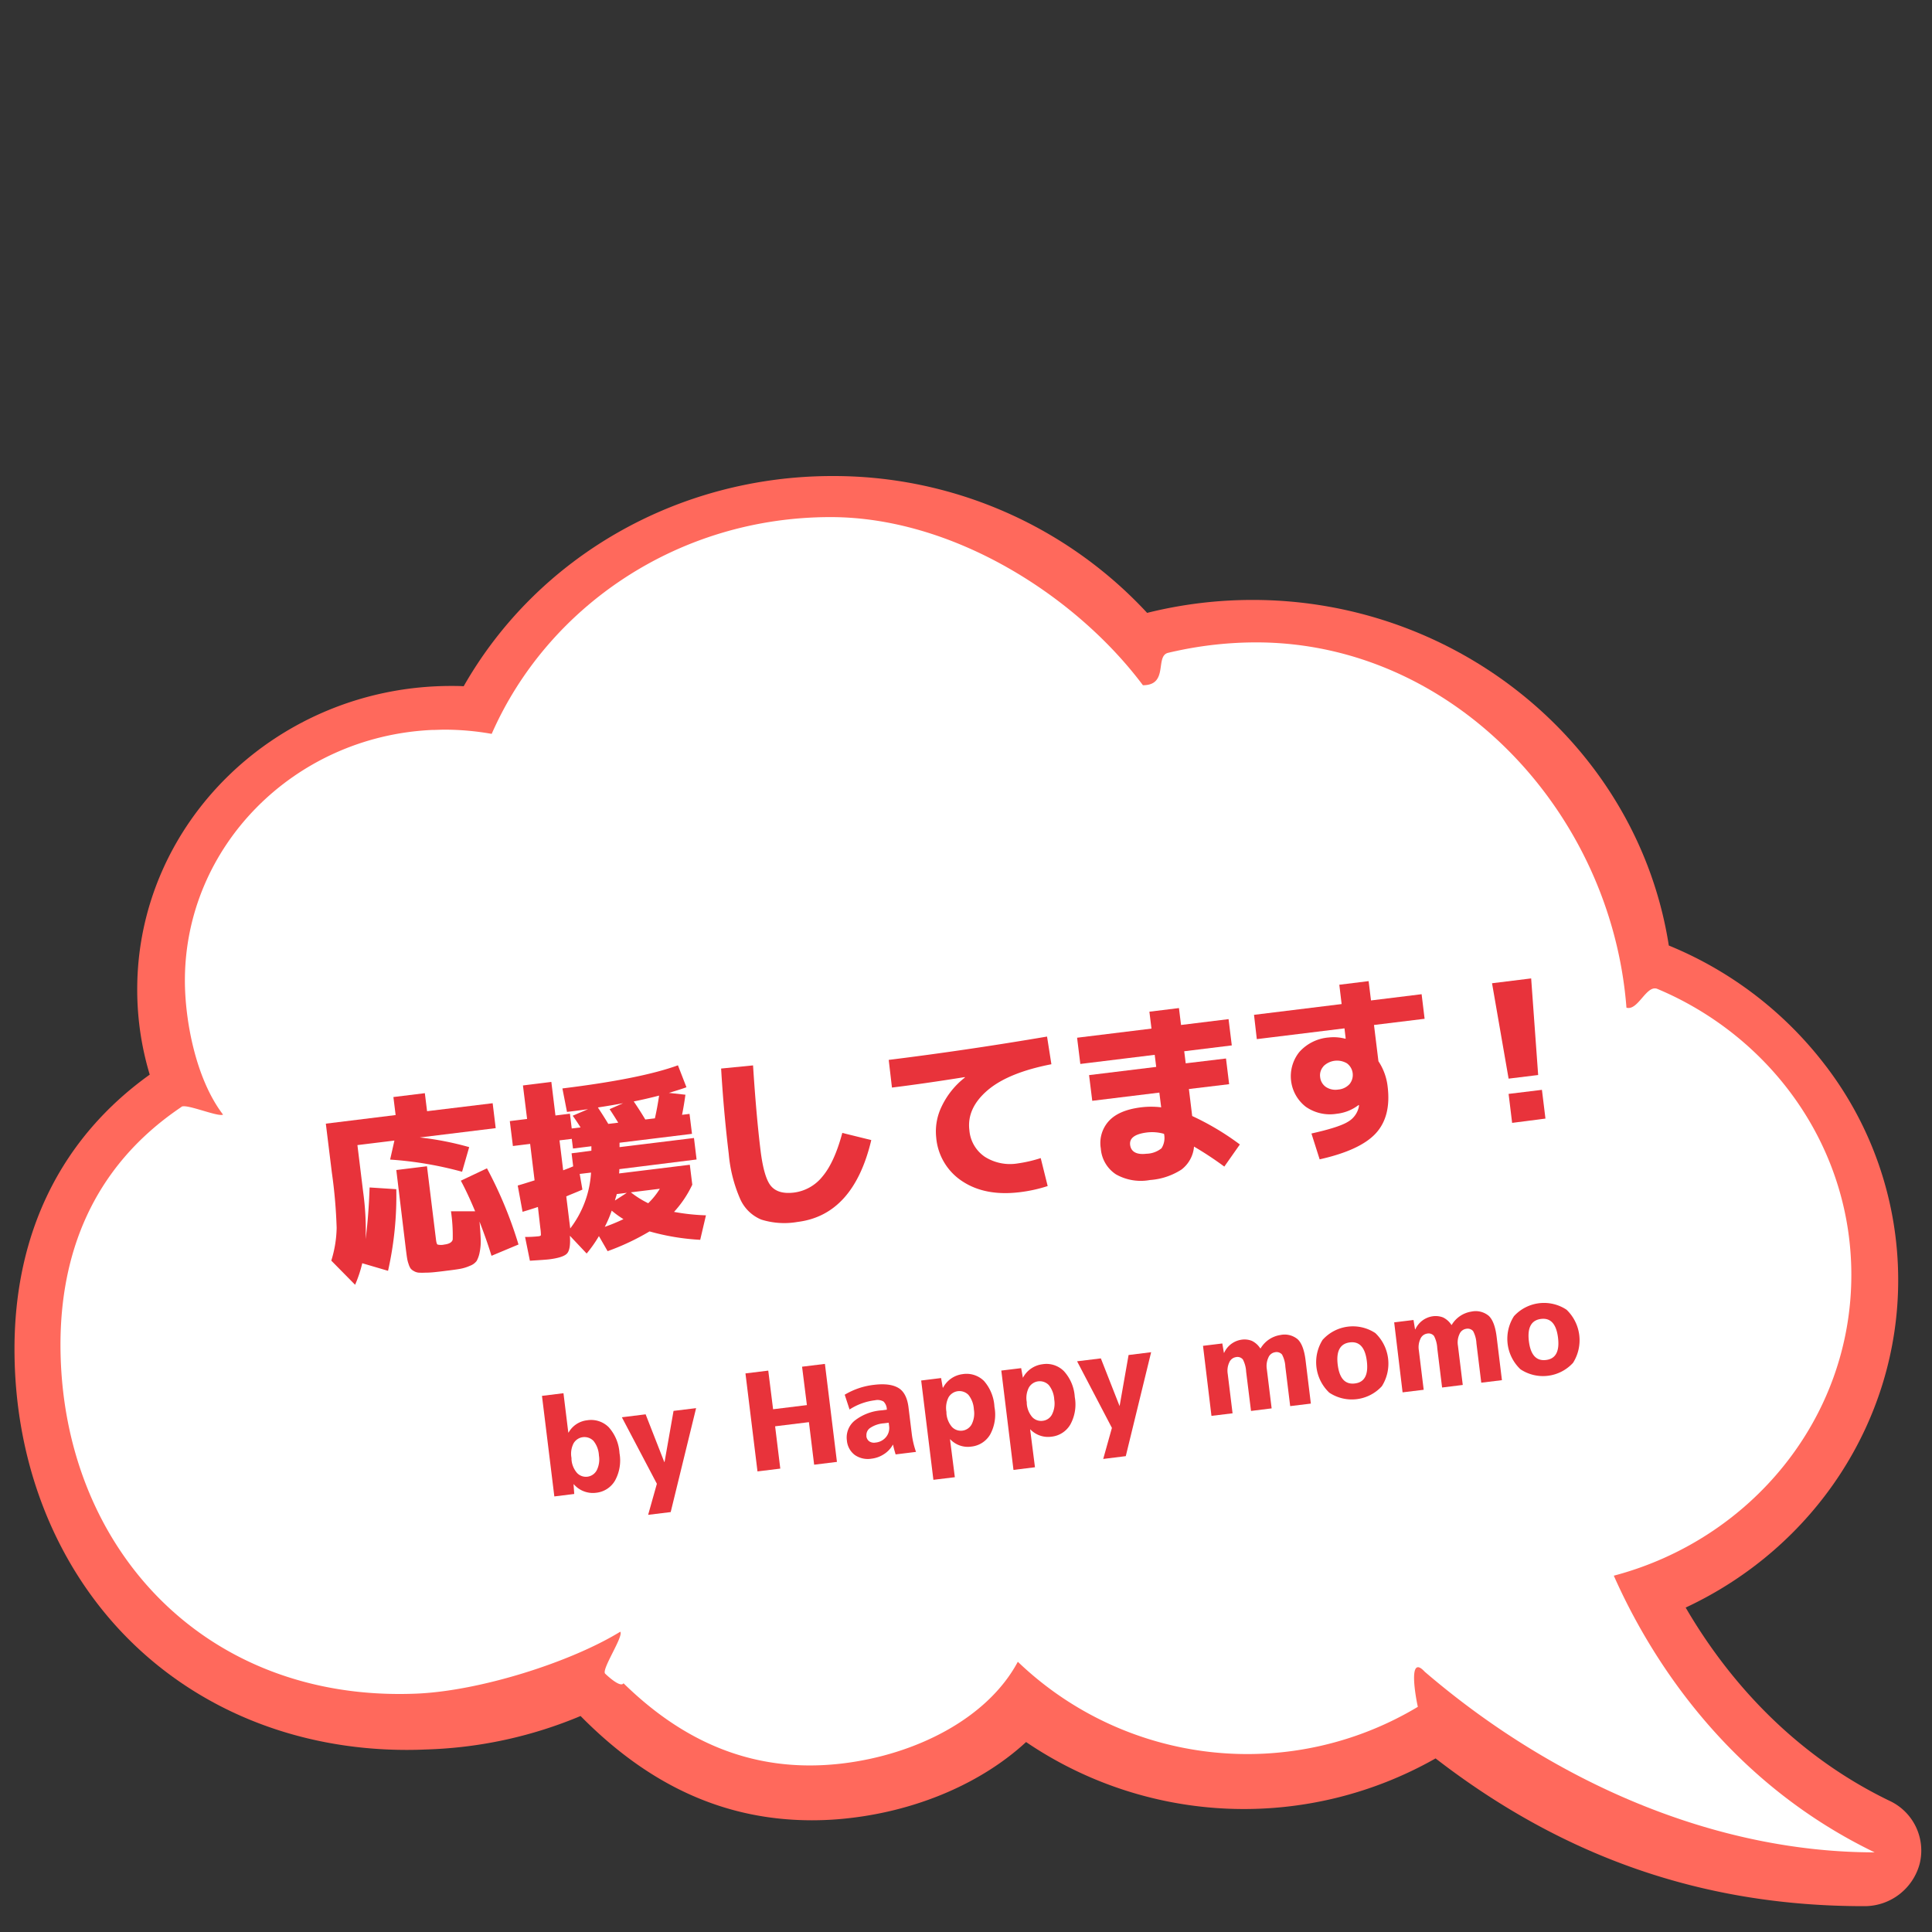<svg id="レイヤー_1" data-name="レイヤー 1" xmlns="http://www.w3.org/2000/svg" viewBox="0 0 400 400"><rect x="0" y="0" width="400" height="400" fill="#333333" stroke="none"/><defs><style>.cls-1{fill:#ff695c;}.cls-2{fill:#fff;}.cls-3{fill:#e8333b;}</style></defs><path class="cls-1" d="M31,222.49a60.9,60.9,0,0,1-2.59-17.65c0-34.64,29.17-62.82,65-62.82.85,0,1.72,0,2.59.06,15.33-26.89,44.42-43.52,76.33-43.52a88.46,88.46,0,0,1,65.17,28.33,90,90,0,0,1,21.86-2.68c43,0,79.77,30.66,86.15,71.55a77.84,77.84,0,0,1,31.89,24.14A73,73,0,0,1,393,265.05c0,28.94-17.18,55.25-44,67.78,7.56,13,20.77,29.65,42.19,40a11.36,11.36,0,0,1,6.28,12.95,11.81,11.81,0,0,1-11.6,8.87c-33,0-62-10-88.65-30.59a80.31,80.31,0,0,1-84.78-3.39c-9.07,8.37-22.16,14.06-36.31,15.72a67.72,67.72,0,0,1-8,.48c-17.93,0-33.63-7.07-47.93-21.59a89.31,89.31,0,0,1-32,6.93c-1.34.06-2.66.09-3.94.09C61,362.3,40,353.6,25.1,337.81,10.82,322.65,3,301.88,3,279.31,3,255.24,12.63,235.64,31,222.49Z"/><path class="cls-2" d="M37.64,229.13c1-.66-1,.62,0,0s7.54,2.18,8.54,1.64c-5.72-7.48-7.9-19.68-7.9-27.75,0-27.83,22.65-50.55,51.12-51.89.88,0,1.76-.06,2.65-.06a55.85,55.85,0,0,1,9.75.87c11.58-26.38,38.63-44.88,70.16-44.88,25.41,0,50.83,16.33,64.67,34.81,5.39,0,2.44-6.05,5.22-6.71q.78-.19,1.59-.36A78.48,78.48,0,0,1,260.08,133c40.54,0,73.51,34.86,76.66,75.63,2.41.71,4.13-4.85,6.42-3.88q1.43.6,2.82,1.26c22.11,10.53,37.32,32.52,37.32,57.94,0,29.76-20.84,54.8-49.18,62.28,7.16,16.15,22.93,42.27,54,57.28-32.9,0-66.24-14.32-93.15-37.4-3.59-3.9-1.8,5.64-1.42,7.27h0a68.62,68.62,0,0,1-82.82-9.33c-6.31,11.79-21.24,19.28-36.43,21.07-19.42,2.28-33.89-5.55-45.21-16.62-.67,1.08-3.81-2-3.81-2-.78-.88,3.89-7.76,3.14-8.67-10.34,6.34-29.1,12.28-42.25,12.82-44.06,1.8-73.65-30.66-73.65-72.31C12.54,260.2,18.69,241.84,37.64,229.13Z"/><path class="cls-3" d="M112.21,289l4.45-.55,1,8.14h.06a5.06,5.06,0,0,1,3.86-2.54,5.16,5.16,0,0,1,4.44,1.43,8.84,8.84,0,0,1,2.24,5.37,8.64,8.64,0,0,1-.94,5.71,5.13,5.13,0,0,1-3.9,2.5,5.21,5.21,0,0,1-4.61-1.75h-.06l.14,2-4.12.51ZM124,301.33a5.17,5.17,0,0,0-1.12-3,2.6,2.6,0,0,0-4.14.52,4.71,4.71,0,0,0-.42,3l0,.28a4.77,4.77,0,0,0,1.14,2.82,2.53,2.53,0,0,0,4.09-.55A5,5,0,0,0,124,301.33Z"/><path class="cls-3" d="M137.53,302.69h.06l1.86-10.58,4.67-.57-5.26,21.52-4.67.57,1.81-6.43-7.25-13.77,4.92-.61Z"/><path class="cls-3" d="M167.48,294.44l-7,.86,1.07,8.76-4.72.58-2.49-20.29,4.72-.58,1,8,7-.86-1-7.95,4.73-.58,2.49,20.29-4.72.58Z"/><path class="cls-3" d="M181,286.71c2.32-.28,4,0,5.12.72s1.78,2.13,2,4.13l.64,5.2a17.9,17.9,0,0,0,.89,3.84l-4.22.52c-.25-.82-.43-1.48-.53-2h-.05a5.37,5.37,0,0,1-1.81,1.93,5.9,5.9,0,0,1-2.58.95,4.72,4.72,0,0,1-3.48-.76,4.19,4.19,0,0,1-1.64-3,4.5,4.5,0,0,1,1.57-4.08,10.2,10.2,0,0,1,5.7-2.17l1-.13v-.05a2.37,2.37,0,0,0-.69-1.64,2.48,2.48,0,0,0-1.77-.26,12.39,12.39,0,0,0-5.26,1.91l-1-3.06A15.11,15.11,0,0,1,181,286.71Zm-1.63,10.59a1.5,1.5,0,0,0,.6,1.11,1.76,1.76,0,0,0,1.29.26,3.18,3.18,0,0,0,2.18-1.14,2.94,2.94,0,0,0,.64-2.31l-.08-.66-1,.12a5.85,5.85,0,0,0-2.81.94A1.77,1.77,0,0,0,179.39,297.3Z"/><path class="cls-3" d="M205.89,291.28A8.58,8.58,0,0,1,205,297a5.13,5.13,0,0,1-3.89,2.5,5,5,0,0,1-4.36-1.5h-.06l1,7.84-4.44.54-2.53-20.56,4.12-.51.35,2h.06a5.32,5.32,0,0,1,4.05-2.81,5.13,5.13,0,0,1,4.44,1.43A8.84,8.84,0,0,1,205.89,291.28Zm-4.26.52a5.24,5.24,0,0,0-1.12-3,2.61,2.61,0,0,0-4.14.53,4.85,4.85,0,0,0-.42,3l0,.27a4.84,4.84,0,0,0,1.14,2.83,2.55,2.55,0,0,0,4.09-.55A5,5,0,0,0,201.63,291.8Z"/><path class="cls-3" d="M222.52,289.23a8.61,8.61,0,0,1-.93,5.72,5.13,5.13,0,0,1-3.9,2.5,5.08,5.08,0,0,1-4.36-1.5h-.05l1,7.83-4.45.55-2.52-20.57,4.11-.5.36,2h0a5.33,5.33,0,0,1,4.06-2.81,5.1,5.1,0,0,1,4.43,1.43A8.73,8.73,0,0,1,222.52,289.23Zm-4.25.53a5.24,5.24,0,0,0-1.13-3,2.6,2.6,0,0,0-4.13.53,4.75,4.75,0,0,0-.43,3l0,.27a4.83,4.83,0,0,0,1.13,2.83,2.51,2.51,0,0,0,2.19.77,2.45,2.45,0,0,0,1.91-1.32A5,5,0,0,0,218.27,289.76Z"/><path class="cls-3" d="M231.8,291.12h0l1.86-10.58,4.67-.58-5.25,21.52-4.67.58,1.8-6.43L223,281.84l4.92-.6Z"/><path class="cls-3" d="M249.07,278.64l4-.49.32,1.93h.06a4.68,4.68,0,0,1,3.53-2.7,4.15,4.15,0,0,1,2.23.24,4.33,4.33,0,0,1,1.71,1.54H261a5.77,5.77,0,0,1,4.09-2.76,4.21,4.21,0,0,1,3.59.89c.82.78,1.36,2.22,1.62,4.31l1.1,9-4.28.52-1-8.14a6,6,0,0,0-.69-2.54,1.49,1.49,0,0,0-1.46-.47,1.78,1.78,0,0,0-1.36,1.09,4.15,4.15,0,0,0-.33,2.39l1,8.14-4.27.53L258,284a6.09,6.09,0,0,0-.68-2.54,1.45,1.45,0,0,0-1.44-.48,1.8,1.8,0,0,0-1.37,1.09,4.07,4.07,0,0,0-.32,2.39l1,8.15-4.37.53Z"/><path class="cls-3" d="M273.87,277.36A8.43,8.43,0,0,1,284.75,276a8.75,8.75,0,0,1,1.35,11,8.43,8.43,0,0,1-10.88,1.34,8.68,8.68,0,0,1-1.35-11Zm6.64,9.07q3-.36,2.48-4.62c-.35-2.83-1.52-4.13-3.52-3.88s-2.86,1.79-2.51,4.62S278.49,286.68,280.51,286.43Z"/><path class="cls-3" d="M288.65,273.78l4-.49.32,1.93h.06a4.69,4.69,0,0,1,3.53-2.69,4.25,4.25,0,0,1,2.23.24,4.33,4.33,0,0,1,1.71,1.54h.06a5.77,5.77,0,0,1,4.09-2.76,4.21,4.21,0,0,1,3.59.89c.82.78,1.36,2.22,1.62,4.31l1.1,9-4.28.52-1-8.14a6,6,0,0,0-.69-2.54,1.49,1.49,0,0,0-1.46-.47,1.78,1.78,0,0,0-1.36,1.09,4.07,4.07,0,0,0-.32,2.39l1,8.14-4.28.53-1-8.14a6.09,6.09,0,0,0-.68-2.54,1.45,1.45,0,0,0-1.44-.48,1.8,1.8,0,0,0-1.37,1.09,4.07,4.07,0,0,0-.32,2.39l1,8.15-4.37.53Z"/><path class="cls-3" d="M313.45,272.5a8.43,8.43,0,0,1,10.88-1.34,8.75,8.75,0,0,1,1.35,11,8.43,8.43,0,0,1-10.88,1.34,8.68,8.68,0,0,1-1.35-11Zm6.64,9.07q3-.36,2.48-4.62c-.35-2.83-1.52-4.13-3.52-3.88s-2.86,1.79-2.51,4.62S318.07,281.82,320.09,281.57Z"/><path class="cls-3" d="M75.7,256.54c.4-3.08.68-6.65.82-10.69l5.53.36a70.67,70.67,0,0,1-1.71,16.9L75,261.54A26,26,0,0,1,73.52,266l-4.93-5a24.24,24.24,0,0,0,1.11-6.77,103.15,103.15,0,0,0-1-11.51l-1.24-10.08,14.45-1.78-.46-3.73,6.51-.8.46,3.73L102,228.41l.63,5.16L86.9,235.5a62.46,62.46,0,0,1,10.24,2l-1.47,5.1a75.1,75.1,0,0,0-14.9-2.52l.89-3.94-7.66.94,1.19,9.72A57.19,57.19,0,0,1,75.7,256.54Zm19.71-12.09,5.41-2.56a85.92,85.92,0,0,1,6.53,15.77L101.76,260q-1-3.27-2.48-7.08c.14,1.6.22,2.87.25,3.8a11.15,11.15,0,0,1-.23,2.59,5.88,5.88,0,0,1-.61,1.75,3,3,0,0,1-1.37,1,8.87,8.87,0,0,1-2,.63q-1,.18-3,.42c-1,.13-1.81.22-2.4.28s-1.21.1-1.82.1a13.64,13.64,0,0,1-1.4,0,2.37,2.37,0,0,1-1-.32,2.15,2.15,0,0,1-.7-.56,3.73,3.73,0,0,1-.41-.92,6.52,6.52,0,0,1-.31-1.23c-.07-.39-.14-1-.23-1.66l-2-16.56,6.35-.78,1.87,15.21c.07.58.18.92.32,1a3,3,0,0,0,1.41,0c1-.12,1.61-.48,1.73-1.05a34.38,34.38,0,0,0-.36-5.84h5Q96.82,247.06,95.41,244.45Z"/><path class="cls-3" d="M116.44,225.35q16.28-2,23.92-4.79l1.76,4.54c-.59.23-1.8.62-3.64,1.17l3.43.38c-.2,1.45-.43,2.84-.7,4.16l1.55-.19.51,4.13-15,1.84c0,.1,0,.26,0,.47s0,.37,0,.44l15.41-1.89.54,4.45-16,2a4.58,4.58,0,0,1-.05.89l14.65-1.8.51,4.13a22.49,22.49,0,0,1-3.78,5.63,43.6,43.6,0,0,0,6.61.71l-1.19,5.07a47.9,47.9,0,0,1-10.49-1.74,50.07,50.07,0,0,1-8.68,4.09l-1.8-3.12a26.48,26.48,0,0,1-2.54,3.61l-3.47-3.68c.13,1.92-.08,3.15-.62,3.7s-1.75.94-3.66,1.18c-.56.07-1.9.16-4,.29l-1-4.92a26.35,26.35,0,0,0,2.8-.14q.43-.06.48-.24a10.18,10.18,0,0,0-.12-1.46l-.5-4.37c-1,.34-2.09.68-3.18,1l-1-5.44c.52-.14,1.68-.5,3.49-1.07l-.92-7.55-3.57.44-.64-5.16,3.58-.44-.86-6.94,5.88-.73.85,6.95,3-.37.37,3.06,1.83-.22c-.6-.95-1.14-1.76-1.63-2.42l3.18-1.36c-.92.14-2.38.33-4.36.57Zm6,12.89c0-.08,0-.23,0-.44s0-.38,0-.48l-3.81.47-.25-2-2.54.31.76,6.2.94-.36,1.13-.46-.33-2.7Zm0,4.52-2.42.29.56,3.24c-.38.18-1,.44-1.86.79s-1.35.56-1.48.63l.64,5.2.18,1.43A21.06,21.06,0,0,0,122.37,242.76ZM128,232.44c-.8-1.3-1.4-2.23-1.79-2.8l2.79-1.23c-1.66.31-3.39.6-5.21.88.65,1,1.37,2.1,2.15,3.4Zm1.13,20a19.67,19.67,0,0,1-2.48-1.79,24.6,24.6,0,0,1-1.44,3.36A38,38,0,0,0,129.08,252.41Zm.65-5.48-2.1.26c0,.16-.09.39-.18.68s-.15.51-.18.65Zm4.42,2.16a14.82,14.82,0,0,0,2.41-3l-6,.74A19.39,19.39,0,0,0,134.15,249.09Zm1.39-17.58q.5-2.2.87-4.71-2.78.72-5.25,1.21,1.32,1.94,2.39,3.74Z"/><path class="cls-3" d="M149.3,221.23l6.61-.65q.66,10.28,1.54,17.5.7,5.76,2.19,7.49c1,1.16,2.57,1.6,4.74,1.34a9,9,0,0,0,5.92-3.35q2.46-2.92,4.09-9l6,1.48q-3.69,15.53-15.28,16.95a15.92,15.92,0,0,1-7.5-.49,8.2,8.2,0,0,1-4.37-4.28,29.67,29.67,0,0,1-2.36-9.32Q149.83,230.19,149.3,221.23Z"/><path class="cls-3" d="M184,219.44q16.13-2,32.78-4.83l.9,5.73q-9,1.75-13.27,5.44T200.7,234a7.35,7.35,0,0,0,3.21,5.51,9.74,9.74,0,0,0,6.82,1.36,27.82,27.82,0,0,0,4.74-1.1l1.44,5.79a30.47,30.47,0,0,1-5.77,1.27q-7.11.87-11.84-2.22a12,12,0,0,1-5.47-9.12A11.79,11.79,0,0,1,195,229a16.6,16.6,0,0,1,4.76-5.9V223q-8.3,1.33-15.09,2.17Z"/><path class="cls-3" d="M223,214.85l15.4-1.89-.43-3.5,6.12-.75.43,3.5,9.84-1.21.67,5.44-9.85,1.21.31,2.5,8.34-1,.65,5.32-8.33,1,.68,5.59a55.08,55.08,0,0,1,9.87,5.89l-3.22,4.58a70.35,70.35,0,0,0-6.27-4.14,6.67,6.67,0,0,1-2.59,4.75,13.77,13.77,0,0,1-6.52,2.17,10.47,10.47,0,0,1-7.05-1.17,7,7,0,0,1-3.14-5.36,6.76,6.76,0,0,1,1.66-5.68c1.39-1.52,3.61-2.46,6.68-2.84a17,17,0,0,1,4.16,0l-.38-3.05-13.89,1.7-.66-5.32,13.9-1.7-.31-2.5-15.4,1.89ZM241,234.75a9,9,0,0,0-3.5-.29c-2.52.31-3.69,1.16-3.52,2.57s1.31,2.09,3.37,1.84a5.14,5.14,0,0,0,3.13-1.13A4,4,0,0,0,241,234.75Z"/><path class="cls-3" d="M259.63,210.11l18.14-2.23-.48-4,6.07-.75.49,4,10.48-1.29.62,5.09-10.48,1.28.92,7.51A11.84,11.84,0,0,1,287.3,225q.75,6.17-2.47,9.66t-11.61,5.37l-1.7-5.35c3.76-.84,6.28-1.64,7.54-2.42a4.69,4.69,0,0,0,2.29-3.18.5.5,0,0,1,0-.15.26.26,0,0,0,0-.14l-.08,0a9,9,0,0,1-4.49,1.8,8.72,8.72,0,0,1-6.41-1.43,8,8,0,0,1-1.35-11.36,9.1,9.1,0,0,1,6.06-3,9.42,9.42,0,0,1,3.46.26l.07-.05-.25-2.1-18.15,2.23ZM274,220.79a2.73,2.73,0,0,0-.67,2.26,2.81,2.81,0,0,0,1.19,2,3.59,3.59,0,0,0,2.55.53,3.55,3.55,0,0,0,2.34-1.13,3,3,0,0,0-.53-4.29,4,4,0,0,0-4.88.6Z"/><path class="cls-3" d="M308.91,203.57l8.1-1,1.45,20-6.12.75Zm4.16,28.91-.73-6,6.9-.84.73,5.95Z"/></svg>